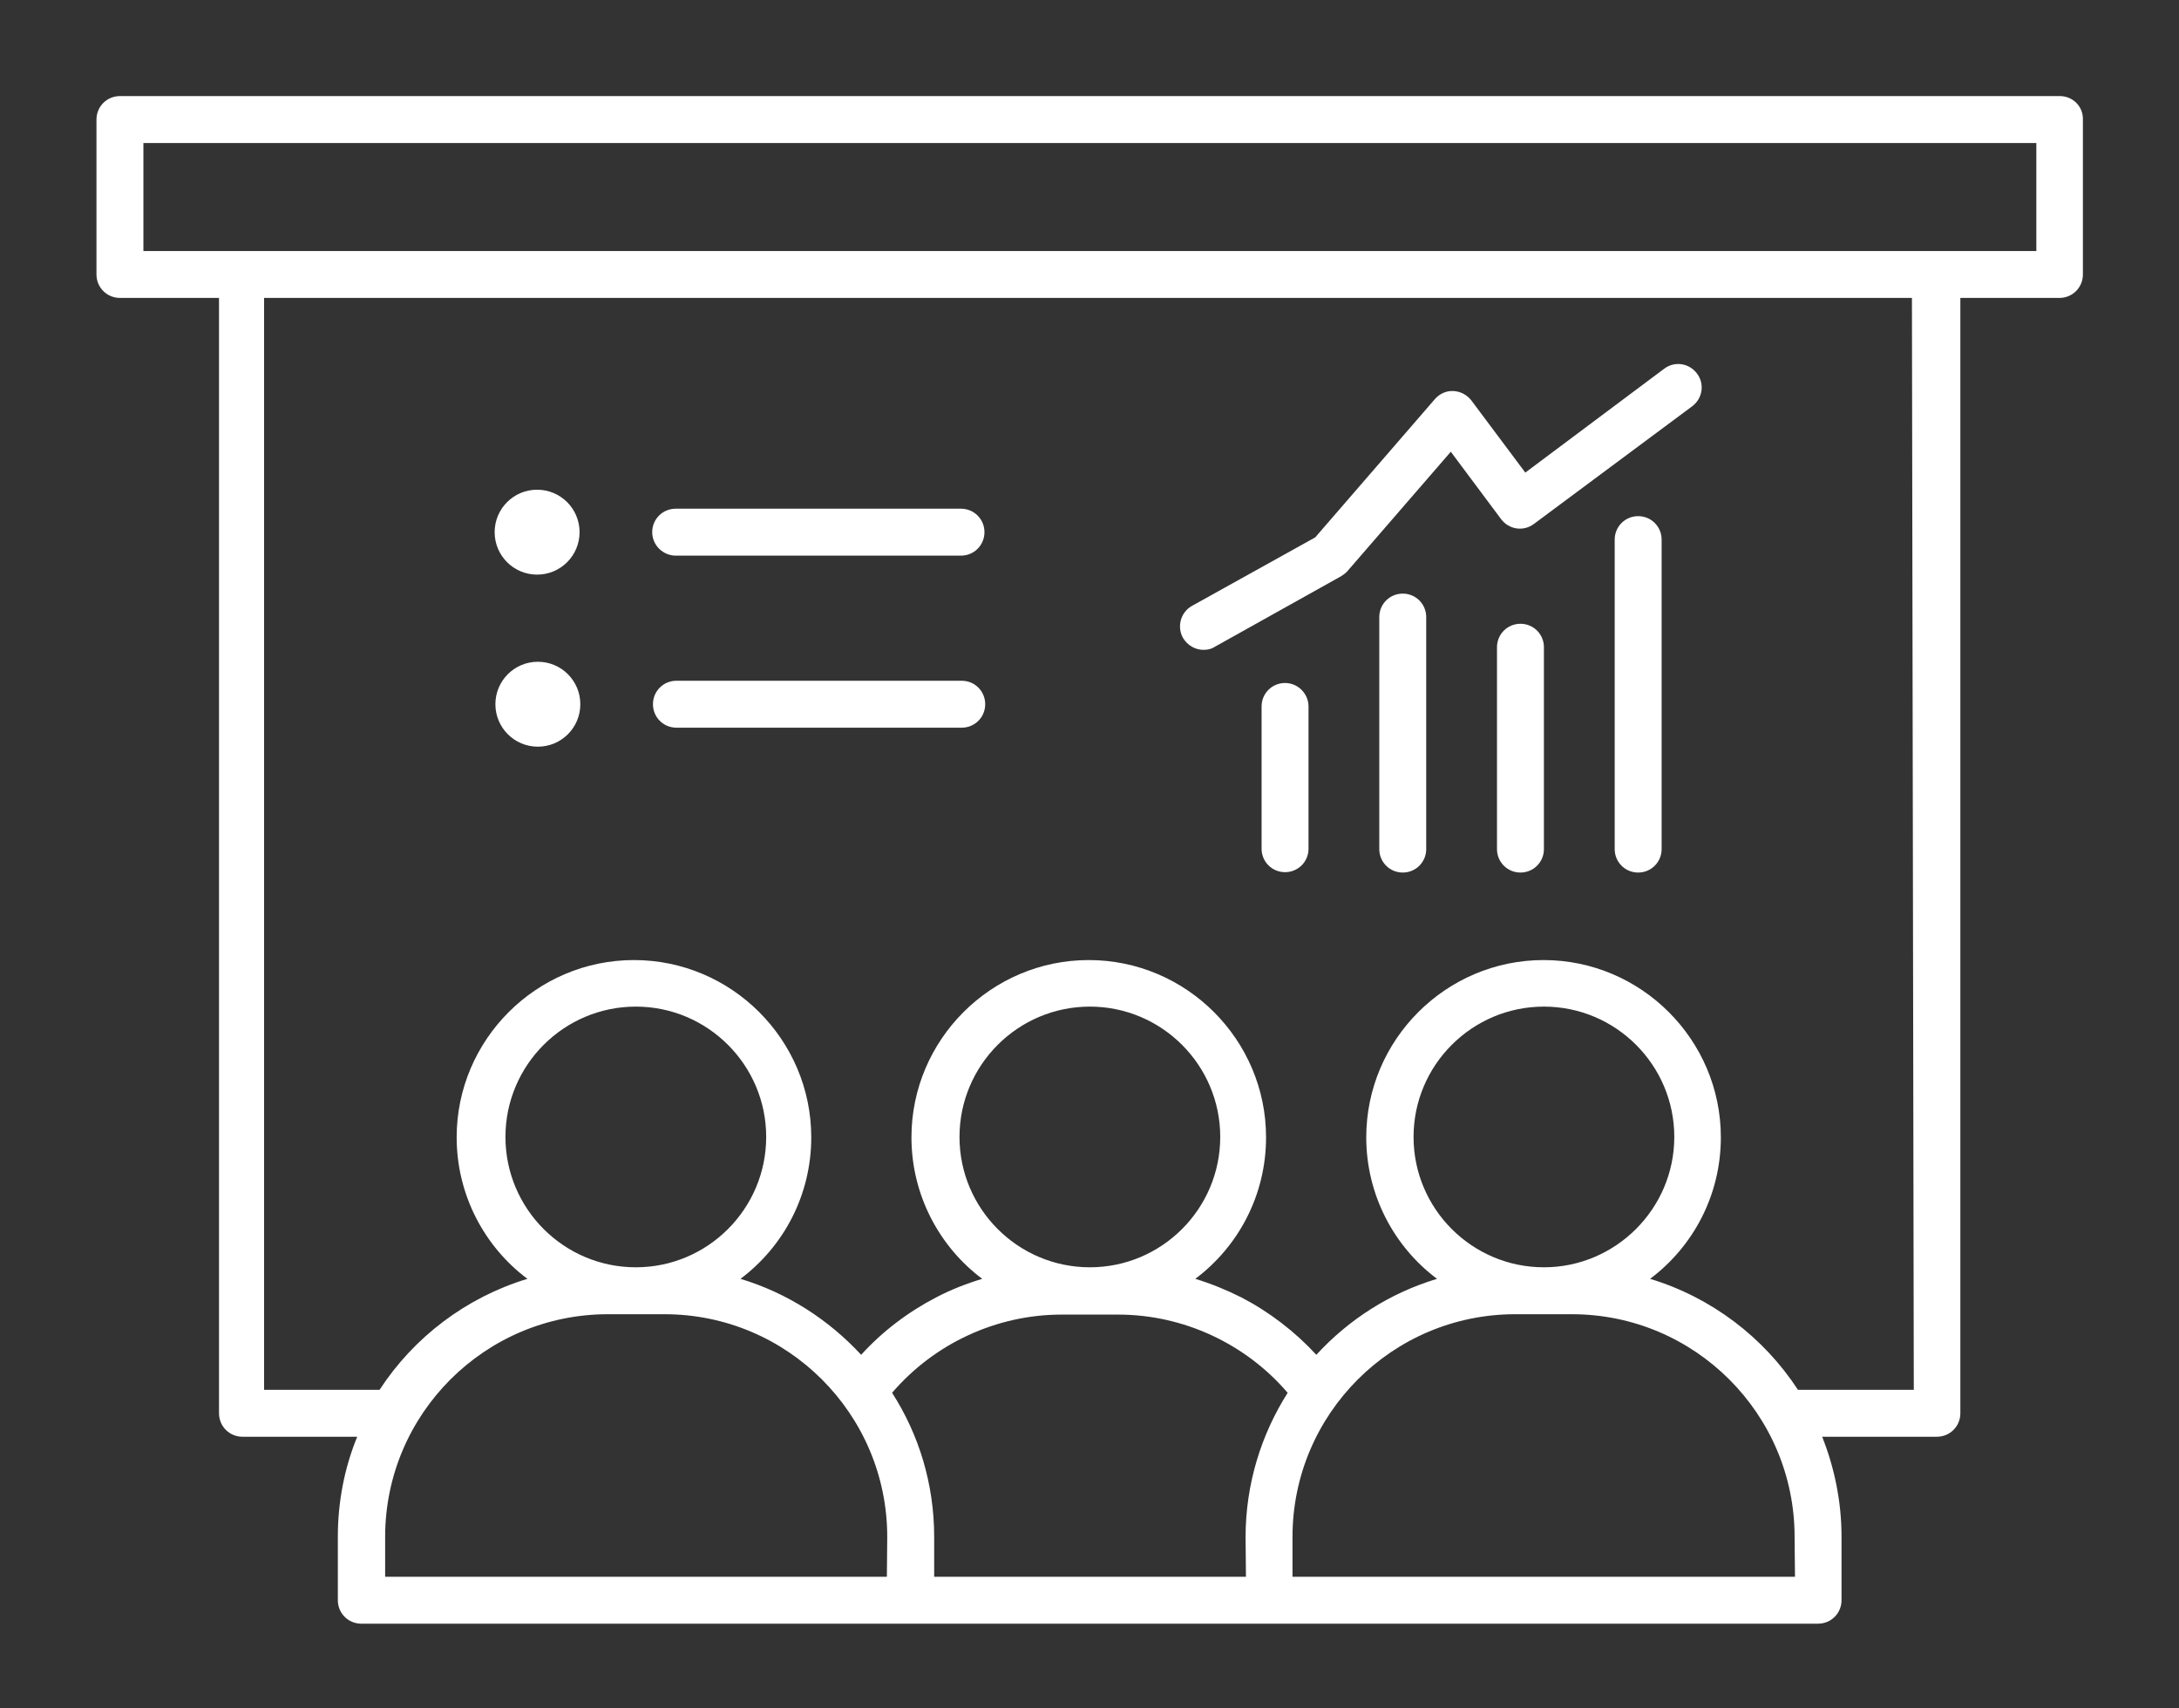 <?xml version="1.0" encoding="utf-8"?>
<!-- Generator: Adobe Illustrator 27.1.1, SVG Export Plug-In . SVG Version: 6.00 Build 0)  -->
<svg version="1.1" id="Layer_1" xmlns="http://www.w3.org/2000/svg" xmlns:xlink="http://www.w3.org/1999/xlink" x="0px" y="0px"
	 viewBox="0 0 585 458.7" style="enable-background:new 0 0 585 458.7;" xml:space="preserve">
<rect x="0" y="0" width="585" height="458.7" fill="#333333" stroke="none"/>
<style type="text/css">
	.st0{fill:#FFFFFF;}
</style>
<g>
	<path class="st0" d="M553,25.8H32.2c-3.5,0-6.3,2.8-6.3,6.3v41.6c0,3.5,2.8,6.3,6.3,6.3h26.6v299.5c0,3.5,2.8,6.3,6.3,6.3h30.8
		c-3.4,8.3-5.2,17.4-5.2,26.9v17c0,3.5,2.8,6.3,6.3,6.3h391.1c3.5,0,6.3-2.8,6.3-6.3v-17c0-9.5-1.9-18.6-5.2-26.9H520
		c3.5,0,6.3-2.8,6.3-6.3V80h26.6c3.5,0,6.3-2.8,6.3-6.3V32.1C559.3,28.6,556.5,25.8,553,25.8L553,25.8z M238.1,423.4H103.4v-10.7
		c0-33,26.8-59.8,59.8-59.8h15.2c33,0,59.8,26.8,59.8,59.8L238.1,423.4z M170.7,340.3c-19.3,0-35-15.7-35-35s15.7-35,35-35
		s35,15.7,35,35S190,340.3,170.7,340.3z M334.5,423.4h-83.7v-10.7c0-14.2-4.1-27.5-11.3-38.7c11.3-13.2,28-21,45.5-21h15.2
		c17.5,0,34.2,7.8,45.5,21c-7.1,11.2-11.3,24.5-11.3,38.8L334.5,423.4z M292.6,340.3c-19.3,0-35-15.7-35-35s15.7-35,35-35
		s35,15.7,35,35S311.9,340.3,292.6,340.3z M481.9,423.4H347v-10.7c0-33,26.8-59.8,59.8-59.8H422c33,0,59.8,26.8,59.8,59.8
		L481.9,423.4z M414.5,340.3c-19.3,0-35-15.7-35-35s15.7-35,35-35s35,15.7,35,35S433.7,340.3,414.5,340.3z M513.8,373.2h-31.1
		c-9.2-14.1-23.2-24.8-39.7-29.8c11.6-8.7,19-22.5,19-38c0-26.2-21.4-47.6-47.6-47.6s-47.6,21.4-47.6,47.6c0,15.5,7.5,29.4,19,38
		c-12.6,3.8-23.7,10.9-32.4,20.4c-5.7-6.2-12.6-11.5-20.1-15.4c-4-2-8.1-3.7-12.4-5c11.6-8.7,19-22.5,19-38
		c0-26.2-21.4-47.6-47.6-47.6s-47.6,21.4-47.6,47.6c0,15.5,7.5,29.4,19,38c-4.3,1.3-8.4,2.9-12.4,5c-7.5,3.9-14.4,9.1-20.1,15.4
		c-8.7-9.4-19.8-16.6-32.4-20.4c11.6-8.7,19-22.5,19-38c0-26.2-21.4-47.6-47.6-47.6s-47.6,21.4-47.6,47.6c0,15.5,7.5,29.4,19,38
		c-16.5,5-30.5,15.7-39.7,29.8h-31V80h442.4L513.8,373.2z M546.7,67.4H38.5v-29h508.2L546.7,67.4L546.7,67.4z"/>
	<path class="st0" d="M439.8,138.6c-3.5,0-6.3,2.8-6.3,6.3V228c0,3.5,2.8,6.3,6.3,6.3s6.3-2.8,6.3-6.3v-83.1
		C446.1,141.4,443.3,138.6,439.8,138.6z"/>
	<path class="st0" d="M408.2,167.5c-3.5,0-6.3,2.8-6.3,6.3V228c0,3.5,2.8,6.3,6.3,6.3s6.3-2.8,6.3-6.3v-54.2
		C414.5,170.3,411.7,167.5,408.2,167.5z"/>
	<path class="st0" d="M376.6,159.4c-3.5,0-6.3,2.8-6.3,6.3V228c0,3.5,2.8,6.3,6.3,6.3s6.3-2.8,6.3-6.3v-62.3
		C382.9,162.2,380.1,159.4,376.6,159.4z"/>
	<path class="st0" d="M345,183.4c-3.5,0-6.3,2.8-6.3,6.3v38.2c0,3.5,2.8,6.3,6.3,6.3s6.3-2.8,6.3-6.3v-38.2
		C351.3,186.3,348.5,183.4,345,183.4z"/>
	<path class="st0" d="M323.1,174.5c1.1,0,2.1-0.2,3-0.8l34-19c0.6-0.4,1.2-0.8,1.7-1.4l27.7-32l13.5,18.1c2.1,2.8,6,3.4,8.8,1.3
		l42.5-31.6c2.8-2.1,3.4-6,1.3-8.8c-2.1-2.8-6-3.4-8.8-1.3l-37.3,27.9L395,107.5c-1.2-1.5-2.9-2.4-4.8-2.5s-3.7,0.7-5,2.2
		l-32.1,37.1L320,162.7c-3,1.7-4.1,5.5-2.4,8.6C318.8,173.3,320.9,174.5,323.1,174.5L323.1,174.5z"/>
	<path class="st0" d="M181.4,149.2H258c3.5,0,6.3-2.8,6.3-6.3s-2.8-6.3-6.3-6.3h-76.6c-3.5,0-6.3,2.8-6.3,6.3S178,149.2,181.4,149.2
		L181.4,149.2z"/>
	<path class="st0" d="M144.4,177.7c-6.3,0-11.4,5.1-11.4,11.4c0,6.3,5.1,11.4,11.4,11.4c6.3,0,11.4-5.1,11.4-11.4
		C155.8,182.8,150.7,177.7,144.4,177.7L144.4,177.7z"/>
	<path class="st0" d="M144.2,154.3c6.3,0,11.4-5.1,11.4-11.4c0-6.3-5.1-11.4-11.4-11.4c-6.3,0-11.4,5.1-11.4,11.4
		C132.8,149.2,137.9,154.3,144.2,154.3L144.2,154.3z"/>
	<path class="st0" d="M258.2,182.8h-76.6c-3.5,0-6.3,2.8-6.3,6.3s2.8,6.3,6.3,6.3h76.6c3.5,0,6.3-2.8,6.3-6.3
		S261.7,182.8,258.2,182.8z"/>
</g>
</svg>
